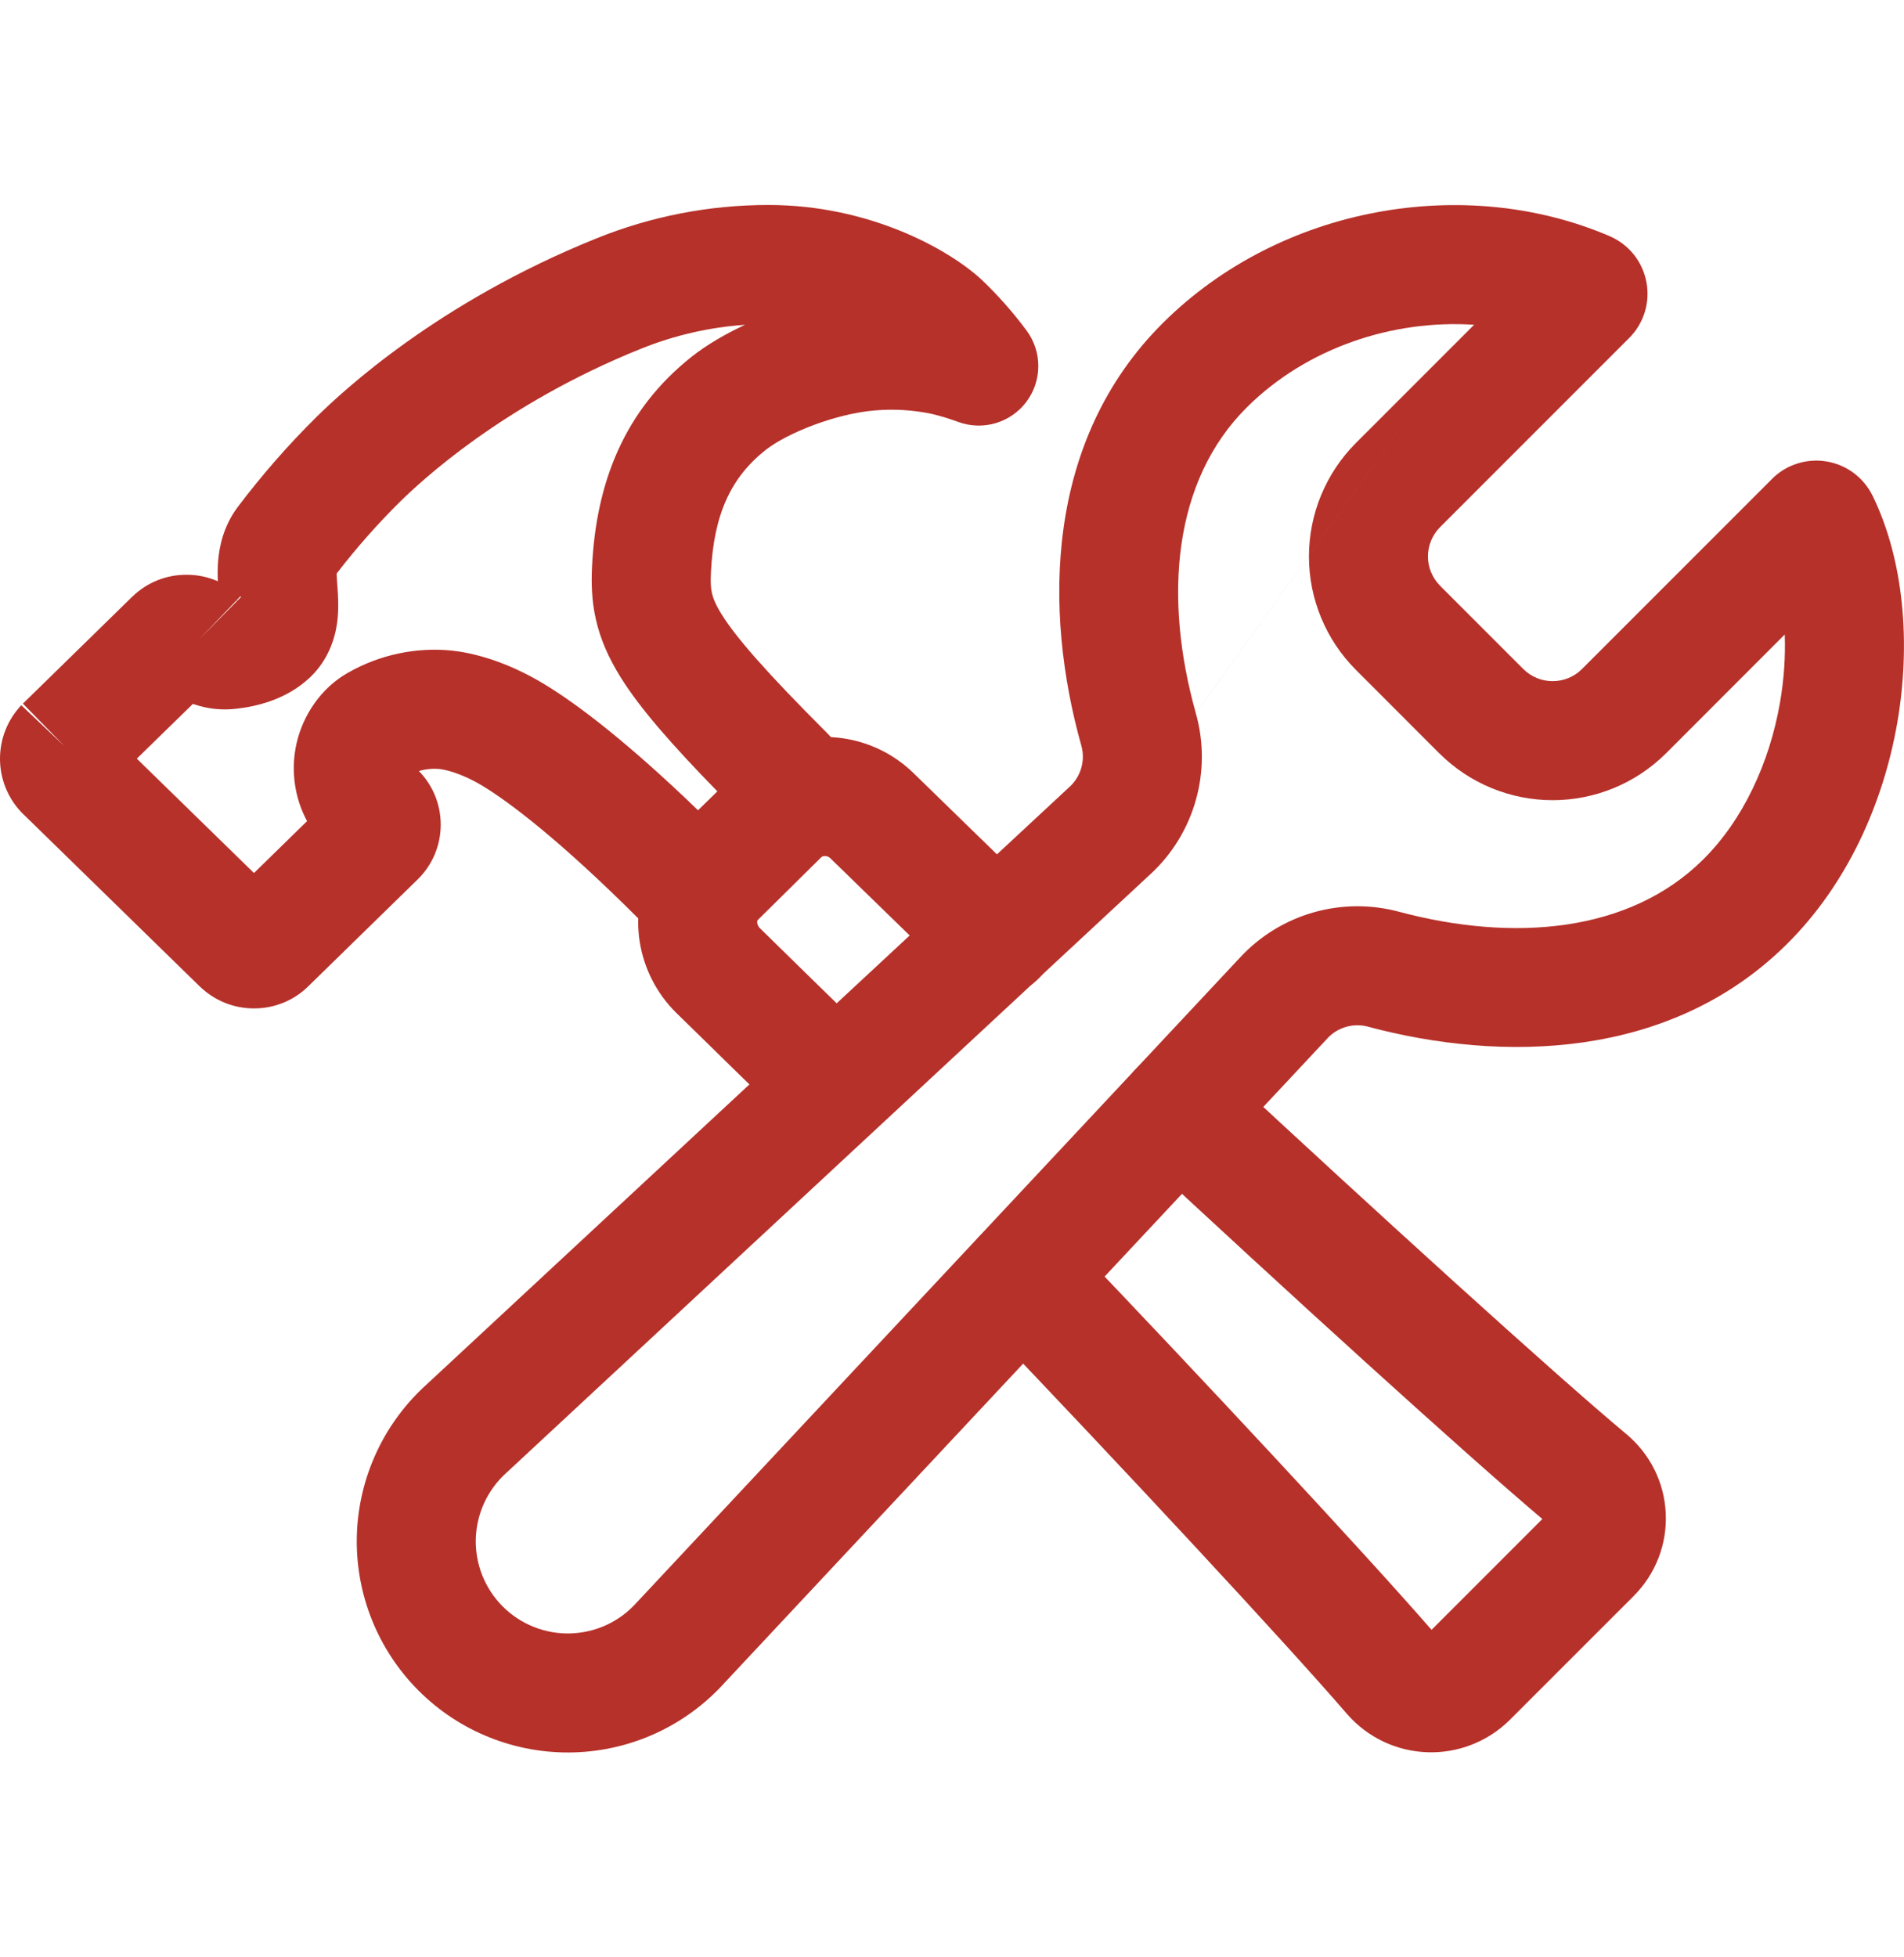 <svg width="36" height="37" viewBox="0 0 36 37" fill="none" xmlns="http://www.w3.org/2000/svg">
<g clip-path="url(#clip0_1850_60480)">
<path fill-rule="evenodd" clip-rule="evenodd" d="M21.992 6.101C24.224 3.885 27.709 3.297 30.432 4.463L30.437 4.465L30.441 4.467C30.617 4.544 30.773 4.663 30.893 4.814C31.013 4.965 31.094 5.143 31.13 5.333C31.166 5.522 31.155 5.718 31.098 5.902C31.041 6.086 30.94 6.254 30.803 6.39C30.803 6.39 30.803 6.39 30.803 6.39L27.227 9.966C27.227 9.966 27.227 9.967 27.226 9.967C27.081 10.114 26.999 10.312 26.999 10.519C26.999 10.725 27.081 10.924 27.227 11.071C27.227 11.071 27.227 11.071 27.227 11.072L28.803 12.648C28.804 12.648 28.804 12.649 28.804 12.649C28.951 12.795 29.15 12.876 29.357 12.876C29.564 12.876 29.762 12.795 29.909 12.649C29.91 12.649 29.91 12.648 29.91 12.648L33.504 9.054L33.504 9.053L33.504 9.053C33.637 8.92 33.799 8.821 33.978 8.764C34.156 8.706 34.346 8.692 34.531 8.722C34.715 8.752 34.891 8.825 35.042 8.936C35.193 9.047 35.316 9.192 35.4 9.359L35.403 9.366L35.407 9.372C36.004 10.6 36.13 12.175 35.873 13.662C35.613 15.161 34.939 16.71 33.771 17.861C31.562 20.037 28.394 20.083 25.866 19.408L25.865 19.407C25.729 19.371 25.586 19.372 25.451 19.411C25.316 19.45 25.194 19.525 25.098 19.628L25.097 19.63L13.702 31.808C13.342 32.207 12.905 32.53 12.417 32.757C11.924 32.985 11.391 33.111 10.848 33.126C10.306 33.141 9.766 33.046 9.262 32.845C8.757 32.645 8.299 32.343 7.915 31.959C7.532 31.576 7.23 31.118 7.029 30.614C6.828 30.11 6.732 29.57 6.747 29.027C6.762 28.485 6.888 27.951 7.116 27.459C7.342 26.97 7.666 26.532 8.066 26.171L20.224 14.873L20.226 14.872C20.33 14.775 20.406 14.651 20.445 14.514C20.484 14.377 20.484 14.232 20.445 14.095L20.445 14.094C19.729 11.544 19.753 8.324 21.992 6.101M27.872 6.139C26.342 6.038 24.715 6.568 23.577 7.698L23.577 7.698C22.177 9.088 21.995 11.292 22.611 13.485M27.872 6.139L25.633 8.378L25.632 8.379C25.067 8.948 24.749 9.717 24.749 10.519C24.749 11.32 25.067 12.09 25.632 12.658L25.633 12.659L27.216 14.243L27.218 14.244C27.786 14.809 28.555 15.126 29.357 15.126C30.159 15.126 30.928 14.809 31.496 14.244L31.498 14.243L33.745 11.994C33.76 12.399 33.733 12.832 33.656 13.278C33.458 14.419 32.957 15.505 32.192 16.258C30.804 17.626 28.624 17.816 26.448 17.234C25.917 17.092 25.357 17.097 24.829 17.249C24.301 17.401 23.825 17.693 23.451 18.095C23.451 18.096 23.45 18.096 23.45 18.096L12.043 30.288L12.034 30.297C11.877 30.474 11.684 30.616 11.47 30.716C11.255 30.816 11.022 30.87 10.785 30.877C10.549 30.884 10.313 30.842 10.093 30.754C9.873 30.667 9.673 30.535 9.506 30.368C9.339 30.201 9.207 30.001 9.119 29.781C9.032 29.561 8.99 29.326 8.996 29.089C9.003 28.852 9.058 28.619 9.157 28.405C9.257 28.19 9.399 27.998 9.575 27.84L9.583 27.833L21.752 16.524C21.753 16.524 21.753 16.524 21.754 16.523C22.163 16.145 22.459 15.662 22.61 15.126C22.762 14.59 22.762 14.022 22.611 13.486" fill="#B6312A"/>
<path fill-rule="evenodd" clip-rule="evenodd" d="M15.537 16.194C15.516 16.203 15.497 16.216 15.481 16.233C15.477 16.236 15.474 16.24 15.47 16.243L14.373 17.313C14.356 17.33 14.341 17.349 14.329 17.369C14.318 17.395 14.314 17.425 14.319 17.453C14.324 17.486 14.339 17.515 14.361 17.539C14.473 17.648 14.599 17.771 14.749 17.919C15.126 18.288 15.66 18.812 16.534 19.662C16.98 20.095 16.99 20.808 16.556 21.253C16.123 21.698 15.411 21.708 14.966 21.275C14.088 20.421 13.546 19.89 13.169 19.52C13.018 19.372 12.894 19.25 12.784 19.144C12.782 19.142 12.78 19.139 12.777 19.137C12.414 18.775 12.175 18.307 12.095 17.8C12.016 17.293 12.101 16.774 12.338 16.319C12.343 16.309 12.348 16.3 12.353 16.29C12.471 16.079 12.618 15.885 12.789 15.715C12.792 15.712 12.794 15.71 12.797 15.707L13.895 14.637C14.105 14.427 14.352 14.258 14.624 14.137L14.625 14.137C15.064 13.943 15.551 13.884 16.023 13.97C16.494 14.055 16.929 14.28 17.272 14.614C17.656 14.987 18.358 15.671 19.621 16.901C20.066 17.335 20.075 18.047 19.642 18.492C19.208 18.937 18.496 18.946 18.051 18.512C16.787 17.281 16.086 16.599 15.703 16.227L15.7 16.224C15.679 16.203 15.652 16.189 15.623 16.184C15.594 16.179 15.564 16.182 15.537 16.194Z" fill="#B6312A"/>
<path fill-rule="evenodd" clip-rule="evenodd" d="M21.47 20.216C21.894 19.761 22.605 19.736 23.06 20.159C25.943 22.84 29.411 25.994 30.747 27.106C30.968 27.29 31.15 27.518 31.279 27.775C31.408 28.033 31.482 28.316 31.495 28.605C31.509 28.894 31.462 29.182 31.358 29.451C31.253 29.721 31.094 29.965 30.889 30.169C30.889 30.169 30.889 30.169 30.889 30.17L28.543 32.515C28.541 32.517 28.538 32.519 28.536 32.522C28.535 32.522 28.534 32.523 28.534 32.524C28.329 32.724 28.086 32.88 27.819 32.983C27.552 33.086 27.267 33.134 26.98 33.123C26.695 33.112 26.414 33.044 26.155 32.921C25.897 32.798 25.666 32.624 25.477 32.409C25.474 32.406 25.471 32.403 25.469 32.4C24.328 31.076 21.213 27.725 18.528 24.92C18.099 24.471 18.114 23.759 18.563 23.329C19.012 22.9 19.724 22.916 20.154 23.364C22.761 26.089 25.81 29.365 27.067 30.809L29.162 28.714C27.684 27.466 24.307 24.392 21.528 21.806C21.073 21.383 21.047 20.671 21.47 20.216Z" fill="#B6312A"/>
<path fill-rule="evenodd" clip-rule="evenodd" d="M14.086 6.14C13.412 6.186 12.747 6.339 12.118 6.593L12.117 6.593C9.492 7.65 7.939 9.117 7.571 9.477C7.138 9.904 6.736 10.36 6.365 10.842C6.366 10.889 6.37 10.959 6.379 11.086C6.38 11.091 6.38 11.097 6.381 11.103C6.391 11.247 6.41 11.508 6.374 11.774C6.331 12.082 6.206 12.472 5.868 12.799C5.865 12.801 5.863 12.803 5.861 12.805C5.412 13.232 4.833 13.356 4.474 13.397C4.204 13.43 3.93 13.402 3.672 13.314C3.663 13.312 3.655 13.309 3.647 13.306L2.587 14.341L4.802 16.503L5.806 15.522C5.781 15.475 5.757 15.427 5.735 15.378C5.622 15.122 5.561 14.846 5.555 14.566C5.549 14.286 5.599 14.008 5.701 13.748C5.804 13.487 5.956 13.249 6.151 13.048C6.153 13.046 6.155 13.044 6.157 13.042C6.287 12.91 6.434 12.798 6.596 12.708C7.186 12.375 7.866 12.231 8.541 12.298C8.544 12.299 8.548 12.299 8.551 12.299C8.931 12.341 9.563 12.49 10.3 12.938C10.923 13.316 11.879 14.042 13.212 15.33L13.575 14.971C12.686 14.061 12.097 13.384 11.734 12.802C11.509 12.44 11.353 12.088 11.268 11.714C11.183 11.344 11.18 11.008 11.194 10.711L11.194 10.709C11.272 9.141 11.788 7.764 13.083 6.739L13.087 6.736C13.364 6.519 13.708 6.316 14.086 6.14ZM17.614 7.823C17.263 7.75 16.904 7.728 16.547 7.758L16.545 7.758C15.802 7.819 14.889 8.183 14.477 8.505C13.819 9.027 13.496 9.72 13.442 10.82C13.432 11.018 13.441 11.125 13.461 11.212C13.48 11.296 13.523 11.418 13.644 11.613C13.914 12.046 14.47 12.689 15.652 13.871C15.666 13.886 15.681 13.901 15.694 13.916C15.969 14.223 16.114 14.624 16.099 15.035C16.084 15.443 15.912 15.83 15.619 16.115L14.342 17.377L14.339 17.38C14.042 17.671 13.644 17.836 13.228 17.84C12.812 17.843 12.411 17.686 12.108 17.401C12.1 17.393 12.093 17.386 12.085 17.378C10.577 15.87 9.614 15.153 9.133 14.861C8.704 14.601 8.395 14.546 8.313 14.537C8.18 14.524 8.047 14.538 7.92 14.575C8.047 14.704 8.148 14.857 8.219 15.024C8.294 15.202 8.333 15.394 8.333 15.588C8.333 15.782 8.294 15.974 8.219 16.153C8.143 16.331 8.033 16.492 7.894 16.628C7.894 16.628 7.894 16.628 7.893 16.628L5.834 18.639C5.699 18.774 5.538 18.881 5.361 18.953C5.184 19.026 4.994 19.063 4.802 19.062C4.424 19.063 4.059 18.917 3.786 18.655C3.784 18.654 3.783 18.652 3.781 18.651C3.78 18.65 3.779 18.649 3.778 18.648L0.433 15.383C0.423 15.373 0.413 15.363 0.403 15.353C0.144 15.08 -6.10352e-05 14.718 -6.10352e-05 14.342C-6.10352e-05 13.966 0.144 13.604 0.403 13.331L1.219 14.105L0.433 13.301L2.498 11.282C2.499 11.282 2.5 11.281 2.5 11.281C2.639 11.145 2.803 11.038 2.983 10.967C3.158 10.898 3.345 10.863 3.534 10.865C3.737 10.865 3.936 10.908 4.119 10.988C4.114 10.871 4.113 10.735 4.125 10.598C4.149 10.317 4.228 9.952 4.479 9.606C4.483 9.599 4.488 9.593 4.493 9.587C4.95 8.981 5.451 8.408 5.991 7.875L5.994 7.872C6.473 7.403 8.27 5.717 11.276 4.507C12.31 4.088 13.416 3.874 14.532 3.875C16.423 3.875 17.911 4.699 18.539 5.268C18.546 5.274 18.553 5.28 18.56 5.287C18.871 5.583 19.156 5.906 19.412 6.251C19.707 6.651 19.705 7.198 19.407 7.595C19.108 7.993 18.584 8.148 18.118 7.976C17.953 7.915 17.785 7.864 17.614 7.823ZM4.469 11.352L3.767 12.085L4.48 11.363L4.469 11.352ZM4.485 11.358L4.474 11.347L4.545 11.273C4.55 11.277 4.554 11.281 4.558 11.285L4.485 11.358Z" fill="#B6312A"/>
</g>
<defs>
<clipPath id="clip0_1850_60480">
<rect width="36" height="36" fill="white" transform="translate(0 0.5)"/>
</clipPath>
</defs>
</svg>
